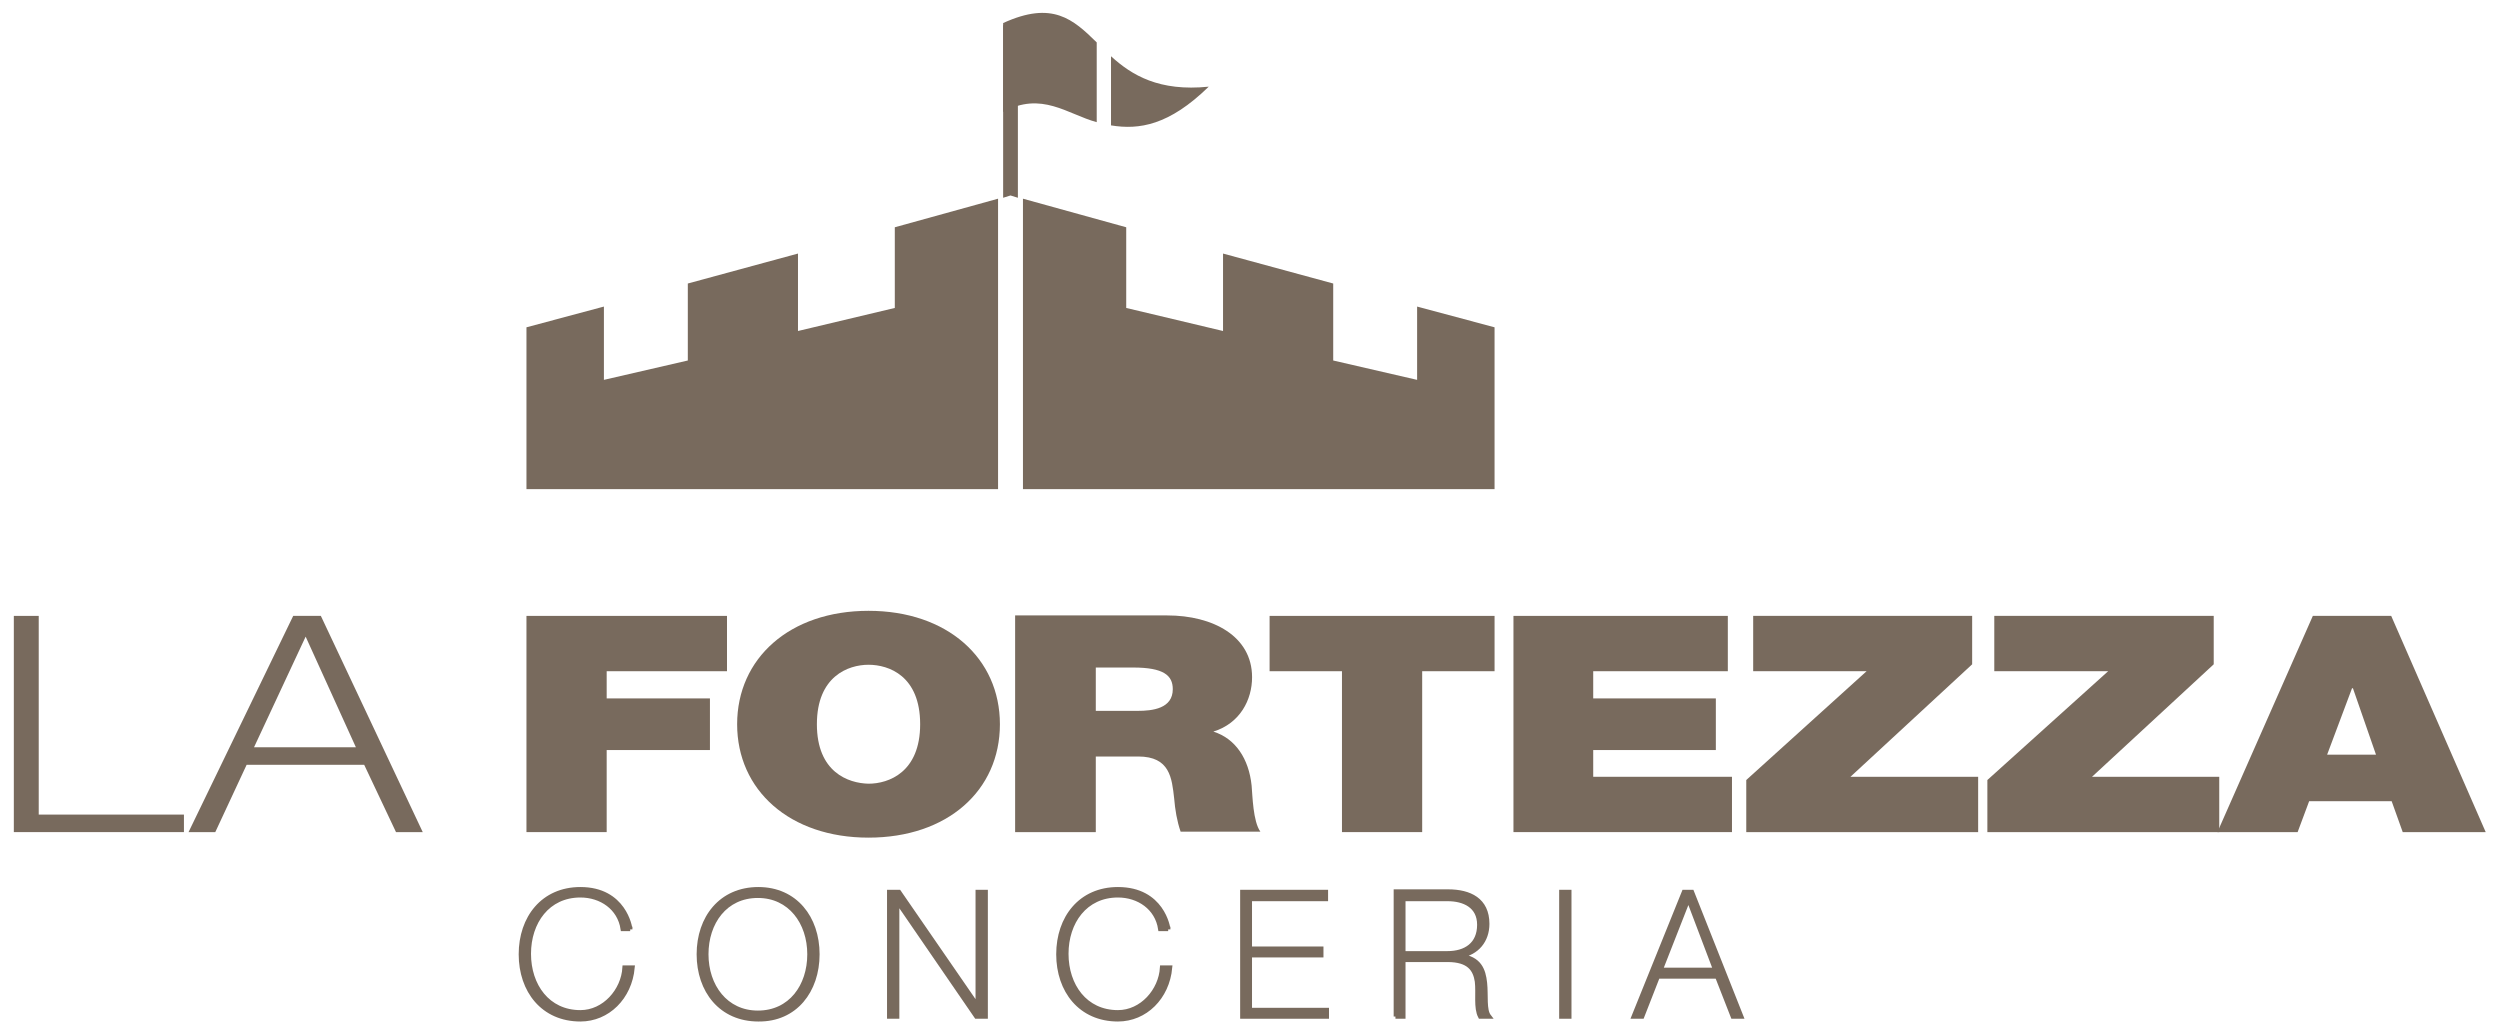 <?xml version="1.0" encoding="UTF-8"?> <!-- Generator: Adobe Illustrator 25.3.0, SVG Export Plug-In . SVG Version: 6.00 Build 0) --> <svg xmlns="http://www.w3.org/2000/svg" xmlns:xlink="http://www.w3.org/1999/xlink" version="1.1" id="Livello_1" x="0px" y="0px" viewBox="0 0 542.3 224.2" style="enable-background:new 0 0 542.3 224.2;" xml:space="preserve"> <style type="text/css"> .st0{clip-path:url(#SVGID_2_);fill:#786A5D;} .st1{clip-path:url(#SVGID_2_);fill:none;stroke:#786A5D;stroke-width:0.972;stroke-miterlimit:3.864;} .st2{fill:#786A5D;} .st3{clip-path:url(#SVGID_4_);fill:none;stroke:#786A5D;stroke-width:0.972;stroke-miterlimit:3.864;} .st4{clip-path:url(#SVGID_4_);fill:#786A5D;} .st5{clip-path:url(#SVGID_6_);fill:none;stroke:#786A5D;stroke-width:0.972;stroke-miterlimit:3.864;} .st6{clip-path:url(#SVGID_6_);fill:#786A5D;} .st7{clip-path:url(#SVGID_8_);fill:none;stroke:#786A5D;stroke-width:0.972;stroke-miterlimit:3.864;} .st8{clip-path:url(#SVGID_10_);fill:none;stroke:#786A5D;stroke-width:0.972;stroke-miterlimit:3.864;} .st9{clip-path:url(#SVGID_12_);fill:#786A5D;} .st10{clip-path:url(#SVGID_14_);fill:#786A5D;} </style> <g> <defs> <rect id="SVGID_1_" x="3" y="2.8" width="536.1" height="218.9"></rect> </defs> <clipPath id="SVGID_2_"> <use xlink:href="#SVGID_1_" style="overflow:visible;"></use> </clipPath> <path class="st0" d="M136.7,201.6c0-0.4-1.3-8.7-10.8-8.7c-8.1,0-12.9,6.2-12.9,14.1c0,7.9,4.8,14.1,12.9,14.1 c5.9,0,10.7-4.7,11.3-11.2h-1.7c-0.3,5-4.4,9.7-9.6,9.7c-7.1,0-11.2-5.8-11.2-12.7c0-6.9,4.1-12.7,11.2-12.7c4.5,0,8.5,2.7,9.2,7.3 H136.7z"></path> <path class="st1" d="M136.7,201.6c0-0.4-1.3-8.7-10.8-8.7c-8.1,0-12.9,6.2-12.9,14.1c0,7.9,4.8,14.1,12.9,14.1 c5.9,0,10.7-4.7,11.3-11.2h-1.7c-0.3,5-4.4,9.7-9.6,9.7c-7.1,0-11.2-5.8-11.2-12.7c0-6.9,4.1-12.7,11.2-12.7c4.5,0,8.5,2.7,9.2,7.3 H136.7z"></path> <path class="st0" d="M153.2,207c0-6.9,4.1-12.7,11.2-12.7c7,0,11.2,5.8,11.2,12.7c0,6.9-4.1,12.7-11.2,12.7 C157.4,219.7,153.2,213.9,153.2,207 M177.3,207c0-7.9-4.8-14.1-12.8-14.1c-8.1,0-12.9,6.2-12.9,14.1c0,7.9,4.8,14.1,12.9,14.1 C172.5,221.2,177.3,214.9,177.3,207"></path> <path class="st1" d="M153.2,207c0-6.9,4.1-12.7,11.2-12.7c7,0,11.2,5.8,11.2,12.7c0,6.9-4.1,12.7-11.2,12.7 C157.4,219.7,153.2,213.9,153.2,207z M177.3,207c0-7.9-4.8-14.1-12.8-14.1c-8.1,0-12.9,6.2-12.9,14.1c0,7.9,4.8,14.1,12.9,14.1 C172.5,221.2,177.3,214.9,177.3,207z"></path> </g> <polygon class="st2" points="212.1,193.5 212.1,218.3 212.1,218.3 195,193.5 192.9,193.5 192.9,220.5 194.6,220.5 194.6,195.6 194.7,195.6 211.8,220.5 213.8,220.5 213.8,193.5 "></polygon> <g> <defs> <rect id="SVGID_3_" x="3" y="2.8" width="536.1" height="218.9"></rect> </defs> <clipPath id="SVGID_4_"> <use xlink:href="#SVGID_3_" style="overflow:visible;"></use> </clipPath> <polygon class="st3" points="192.9,220.5 194.6,220.5 194.6,195.6 194.7,195.6 211.8,220.5 213.8,220.5 213.8,193.5 212.1,193.5 212.1,218.3 212.1,218.3 195,193.5 192.9,193.5 "></polygon> <path class="st4" d="M253.4,201.6c0-0.4-1.3-8.7-10.9-8.7c-8.1,0-12.9,6.2-12.9,14.1c0,7.9,4.8,14.1,12.9,14.1 c5.9,0,10.7-4.7,11.3-11.2h-1.7c-0.3,5-4.4,9.7-9.6,9.7c-7.1,0-11.2-5.8-11.2-12.7c0-6.9,4.1-12.7,11.2-12.7c4.5,0,8.5,2.7,9.2,7.3 H253.4z"></path> <path class="st3" d="M253.4,201.6c0-0.4-1.3-8.7-10.9-8.7c-8.1,0-12.9,6.2-12.9,14.1c0,7.9,4.8,14.1,12.9,14.1 c5.9,0,10.7-4.7,11.3-11.2h-1.7c-0.3,5-4.4,9.7-9.6,9.7c-7.1,0-11.2-5.8-11.2-12.7c0-6.9,4.1-12.7,11.2-12.7c4.5,0,8.5,2.7,9.2,7.3 H253.4z"></path> </g> <polygon class="st2" points="269.5,193.5 269.5,220.5 287.8,220.5 287.8,219.1 271.1,219.1 271.1,207.2 286.6,207.2 286.6,205.8 271.1,205.8 271.1,195 287.6,195 287.6,193.5 "></polygon> <g> <defs> <rect id="SVGID_5_" x="3" y="2.8" width="536.1" height="218.9"></rect> </defs> <clipPath id="SVGID_6_"> <use xlink:href="#SVGID_5_" style="overflow:visible;"></use> </clipPath> <polygon class="st5" points="271.1,219.1 271.1,207.2 286.6,207.2 286.6,205.8 271.1,205.8 271.1,195 287.6,195 287.6,193.5 269.5,193.5 269.5,220.5 287.8,220.5 287.8,219.1 "></polygon> <path class="st6" d="M302.7,220.5h1.7v-12.3h9.6c4.7,0,6,2.1,6.4,4.7c0.3,2.6-0.3,5.7,0.7,7.6h1.9c-1.1-1.4-0.6-4.5-0.9-7.3 c-0.3-2.8-1.2-5.3-5.3-5.8v-0.1c3.6-0.6,5.8-3.3,5.8-6.9c0-5.2-3.8-7-8.5-7h-11.3V220.5z M304.4,206.8V195h9.6 c3.6,0,6.9,1.5,6.9,5.6c0,4.3-3,6.2-6.9,6.2H304.4z"></path> <path class="st5" d="M302.7,220.5h1.7v-12.3h9.6c4.7,0,6,2.1,6.4,4.7c0.3,2.6-0.3,5.7,0.7,7.6h1.9c-1.1-1.4-0.6-4.5-0.9-7.3 c-0.3-2.8-1.2-5.3-5.3-5.8v-0.1c3.6-0.6,5.8-3.3,5.8-6.9c0-5.2-3.8-7-8.5-7h-11.3V220.5z M304.4,206.8V195h9.6 c3.6,0,6.9,1.5,6.9,5.6c0,4.3-3,6.2-6.9,6.2H304.4z"></path> </g> <rect x="338.7" y="193.5" class="st2" width="1.7" height="27"></rect> <g> <defs> <rect id="SVGID_7_" x="3" y="2.8" width="536.1" height="218.9"></rect> </defs> <clipPath id="SVGID_8_"> <use xlink:href="#SVGID_7_" style="overflow:visible;"></use> </clipPath> <rect x="338.7" y="193.5" class="st7" width="1.7" height="27"></rect> </g> <path class="st2" d="M366.2,195.2L366.2,195.2l5.9,15.3h-11.9L366.2,195.2z M365.3,193.5l-10.8,27h1.8l3.4-8.7h12.9l3.4,8.7h1.8 l-10.7-27H365.3z"></path> <g> <defs> <rect id="SVGID_9_" x="3" y="2.8" width="536.1" height="218.9"></rect> </defs> <clipPath id="SVGID_10_"> <use xlink:href="#SVGID_9_" style="overflow:visible;"></use> </clipPath> <path class="st8" d="M360.2,210.4l6-15.3h0.1l5.8,15.3H360.2z M365.3,193.5l-10.9,27h1.8l3.4-8.7h12.9l3.4,8.7h1.8l-10.7-27H365.3z "></path> </g> <polygon class="st2" points="3,133.6 3,180.5 39.9,180.5 39.9,176.7 8.4,176.7 8.4,133.6 "></polygon> <path class="st2" d="M66.3,138.1l10.9,24H55.1L66.3,138.1z M40.9,180.5h5.8l6.8-14.6H79l6.9,14.6h5.8l-22.1-46.9h-6L40.9,180.5z"></path> <polygon class="st2" points="114.2,180.5 131.6,180.5 131.6,162.7 154,162.7 154,151.5 131.6,151.5 131.6,145.6 157.7,145.6 157.7,133.6 114.2,133.6 "></polygon> <g> <defs> <rect id="SVGID_11_" x="3" y="2.8" width="536.1" height="218.9"></rect> </defs> <clipPath id="SVGID_12_"> <use xlink:href="#SVGID_11_" style="overflow:visible;"></use> </clipPath> <path class="st9" d="M177.2,157.1c0-10.4,6.8-12.9,11.2-12.9c4.4,0,11.2,2.4,11.2,12.9c0,10.4-6.8,12.9-11.2,12.9 C184,169.9,177.2,167.5,177.2,157.1 M159.9,157.1c0,14.3,11.4,24.6,28.5,24.6c17.1,0,28.5-10.2,28.5-24.6 c0-14.3-11.4-24.6-28.5-24.6C171.3,132.5,159.9,142.8,159.9,157.1"></path> <path class="st9" d="M237.7,144.8h8.1c6.6,0,8.6,1.7,8.6,4.7c0,4.2-4.4,4.7-7.6,4.7h-9.1V144.8z M220.4,180.5h17.3v-16.4h9.2 c6.9,0,7.3,4.7,7.8,9.1c0.2,2.4,0.6,4.9,1.4,7.2h17.3c-1.6-2.2-1.7-7.8-1.9-10c-0.6-5.8-3.5-10.2-8.3-11.7 c5.8-1.8,8.4-6.9,8.4-11.8c0-8.9-8.5-13.4-18.4-13.4h-33V180.5z"></path> </g> <polygon class="st2" points="291.1,180.5 308.5,180.5 308.5,145.6 324.2,145.6 324.2,133.6 275.4,133.6 275.4,145.6 291.1,145.6 "></polygon> <polygon class="st2" points="328.3,180.5 375.7,180.5 375.7,168.5 345.6,168.5 345.6,162.7 372.2,162.7 372.2,151.5 345.6,151.5 345.6,145.6 374.8,145.6 374.8,133.6 328.3,133.6 "></polygon> <polygon class="st2" points="378.8,180.5 429.1,180.5 429.1,168.5 401.4,168.5 427.8,144.1 427.8,133.6 380.3,133.6 380.3,145.6 404.9,145.6 378.8,169.2 "></polygon> <polygon class="st2" points="431.1,180.5 481.4,180.5 481.4,168.5 453.8,168.5 480.2,144.1 480.2,133.6 432.6,133.6 432.6,145.6 457.3,145.6 431.1,169.2 "></polygon> <path class="st2" d="M510.2,149.3h0.2l5,14.4h-10.6L510.2,149.3z M501.7,133.6L481,180.5h17.4l2.5-6.7h17.9l2.4,6.7h18l-20.5-46.9 H501.7z"></path> <g> <defs> <rect id="SVGID_13_" x="3" y="2.8" width="536.1" height="218.9"></rect> </defs> <clipPath id="SVGID_14_"> <use xlink:href="#SVGID_13_" style="overflow:visible;"></use> </clipPath> <path class="st10" d="M217.6,5c10.7-4.9,15.2-0.8,20.3,4.2v17.3c-6.3-1.7-12-6.8-20.3-2.2V5z M241,12.2c4.5,4.1,10.4,7.7,21.2,6.6 c-8.6,8.4-15.1,9.4-21.2,8.4V12.2z"></path> </g> <polygon class="st2" points="217.6,5.5 220.8,4.6 220.8,42.9 219.2,42.4 217.6,42.9 "></polygon> <polygon class="st2" points="216.5,106.1 114.2,106.1 114.2,71 131,66.5 131,82.4 149.2,78.2 149.2,61.5 173.1,55 173.1,71.8 194.1,66.8 194.1,49.3 216.5,43.1 "></polygon> <polygon class="st2" points="221.9,106.1 324.2,106.1 324.2,71 307.4,66.5 307.4,82.4 289.2,78.2 289.2,61.5 265.3,55 265.3,71.8 244.3,66.8 244.3,49.3 221.9,43.1 "></polygon> </svg> 